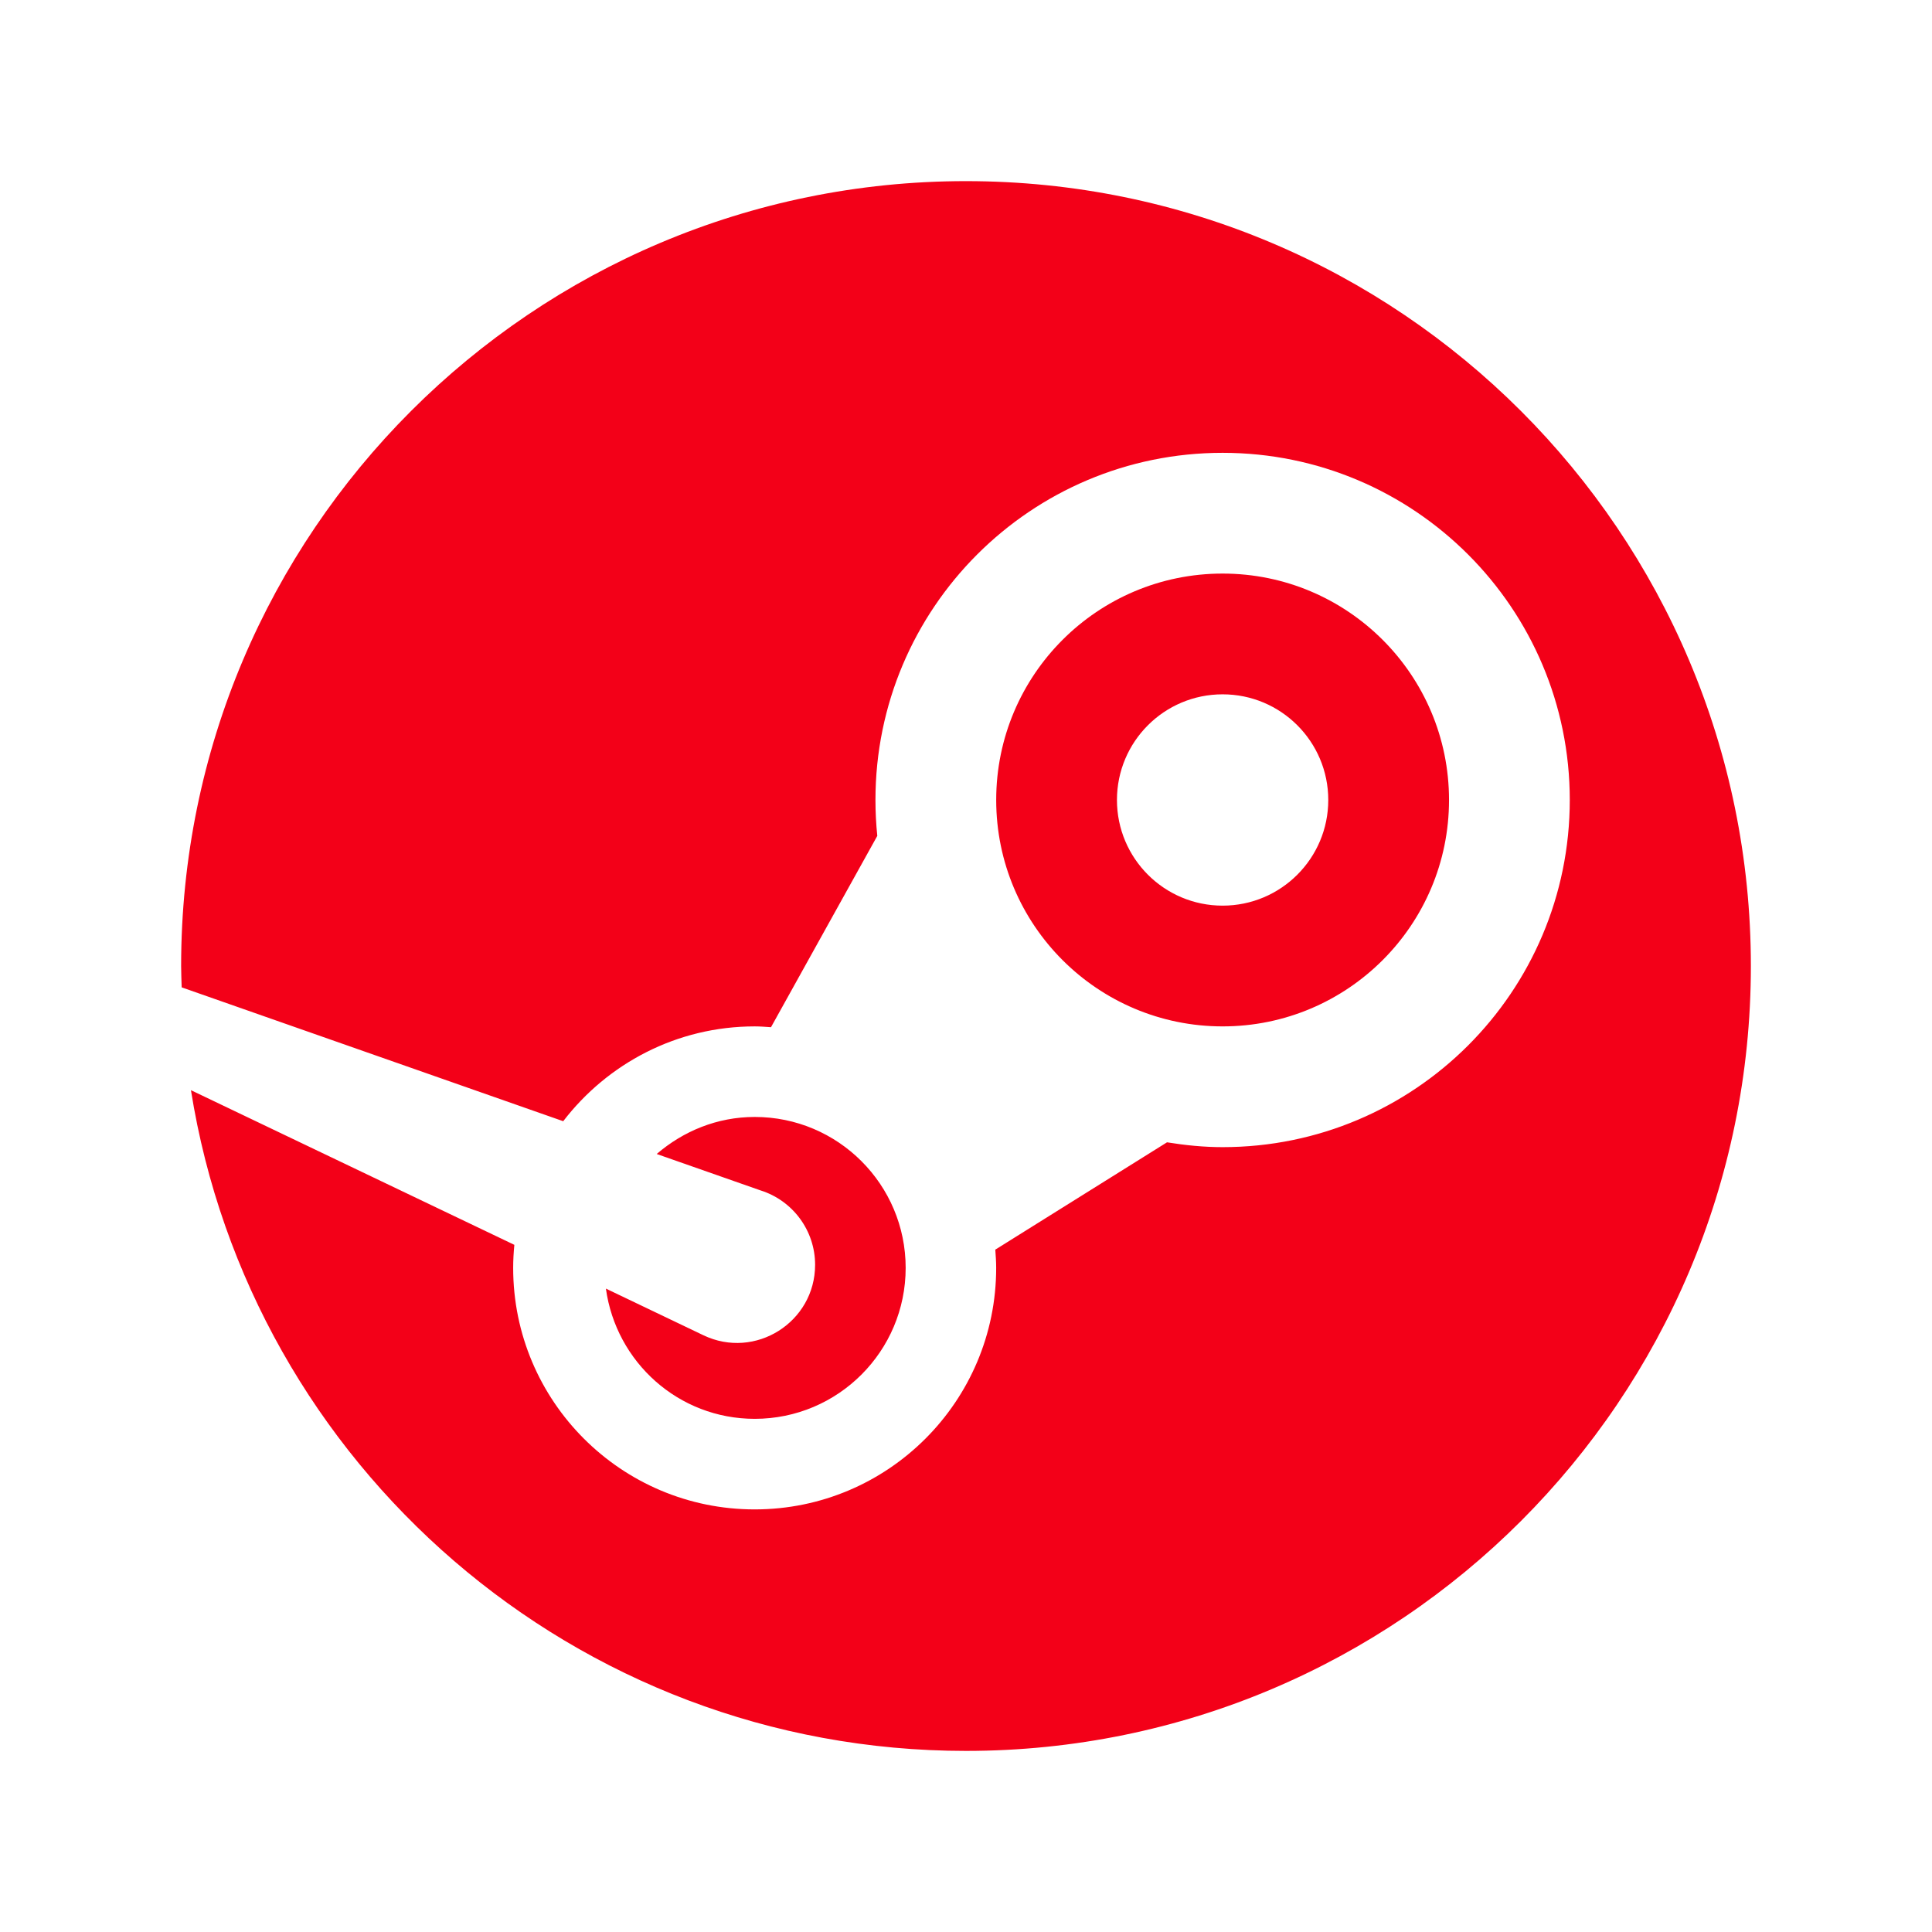 <svg xmlns="http://www.w3.org/2000/svg" xmlns:xlink="http://www.w3.org/1999/xlink" viewBox="0,0,255.996,255.996" width="50px" height="50px" fill-rule="nonzero"><g fill-opacity="0" fill="#ffffff" fill-rule="nonzero" stroke="none" stroke-width="1" stroke-linecap="butt" stroke-linejoin="miter" stroke-miterlimit="10" stroke-dasharray="" stroke-dashoffset="0" font-family="none" font-weight="none" font-size="none" text-anchor="none" style="mix-blend-mode: normal"><path d="M0,255.996v-255.996h255.996v255.996z" id="bgRectangle"></path></g><g fill="#f30018" fill-rule="nonzero" stroke="none" stroke-width="1" stroke-linecap="butt" stroke-linejoin="miter" stroke-miterlimit="10" stroke-dasharray="" stroke-dashoffset="0" font-family="none" font-weight="none" font-size="none" text-anchor="none" style="mix-blend-mode: normal"><g transform="scale(4,4)"><path d="M32,6c-14.359,0 -26,11.641 -26,26c0,0.237 0.012,0.471 0.018,0.707l12.639,4.434c1.463,-1.906 3.756,-3.141 6.344,-3.141c0.182,0 0.36,0.015 0.539,0.027l3.521,-6.338c-0.04,-0.391 -0.061,-0.787 -0.061,-1.189c0,-6.351 5.149,-11.5 11.5,-11.5c6.351,0 11.5,5.149 11.5,11.5c0,6.351 -5.149,11.5 -11.5,11.5c-0.629,0 -1.241,-0.063 -1.842,-0.16l-5.688,3.555c0.014,0.201 0.029,0.4 0.029,0.605c0,4.418 -3.582,8 -8,8c-4.418,0 -8,-3.582 -8,-8c0,-0.258 0.015,-0.512 0.039,-0.764l-10.713,-5.123c1.972,12.404 12.715,21.887 25.674,21.887c14.359,0 26,-11.641 26,-26c0,-14.359 -11.641,-26 -26,-26zM40.5,19c-4.142,0 -7.5,3.358 -7.5,7.5c0,4.142 3.358,7.5 7.5,7.5c4.142,0 7.5,-3.358 7.5,-7.5c0,-4.142 -3.358,-7.5 -7.5,-7.5zM40.5,23c1.933,0 3.5,1.567 3.5,3.5c0,1.933 -1.567,3.5 -3.5,3.5c-1.933,0 -3.5,-1.567 -3.5,-3.5c0,-1.933 1.567,-3.5 3.5,-3.5zM25,37c-1.246,0 -2.37,0.473 -3.246,1.227l3.436,1.205c1.077,0.338 1.811,1.336 1.811,2.465c0,1.902 -1.985,3.155 -3.701,2.334l-3.229,-1.545c0.336,2.434 2.403,4.314 4.93,4.314c2.761,0 5,-2.239 5,-5c0,-2.761 -2.239,-5 -5,-5z"></path></g></g></svg>